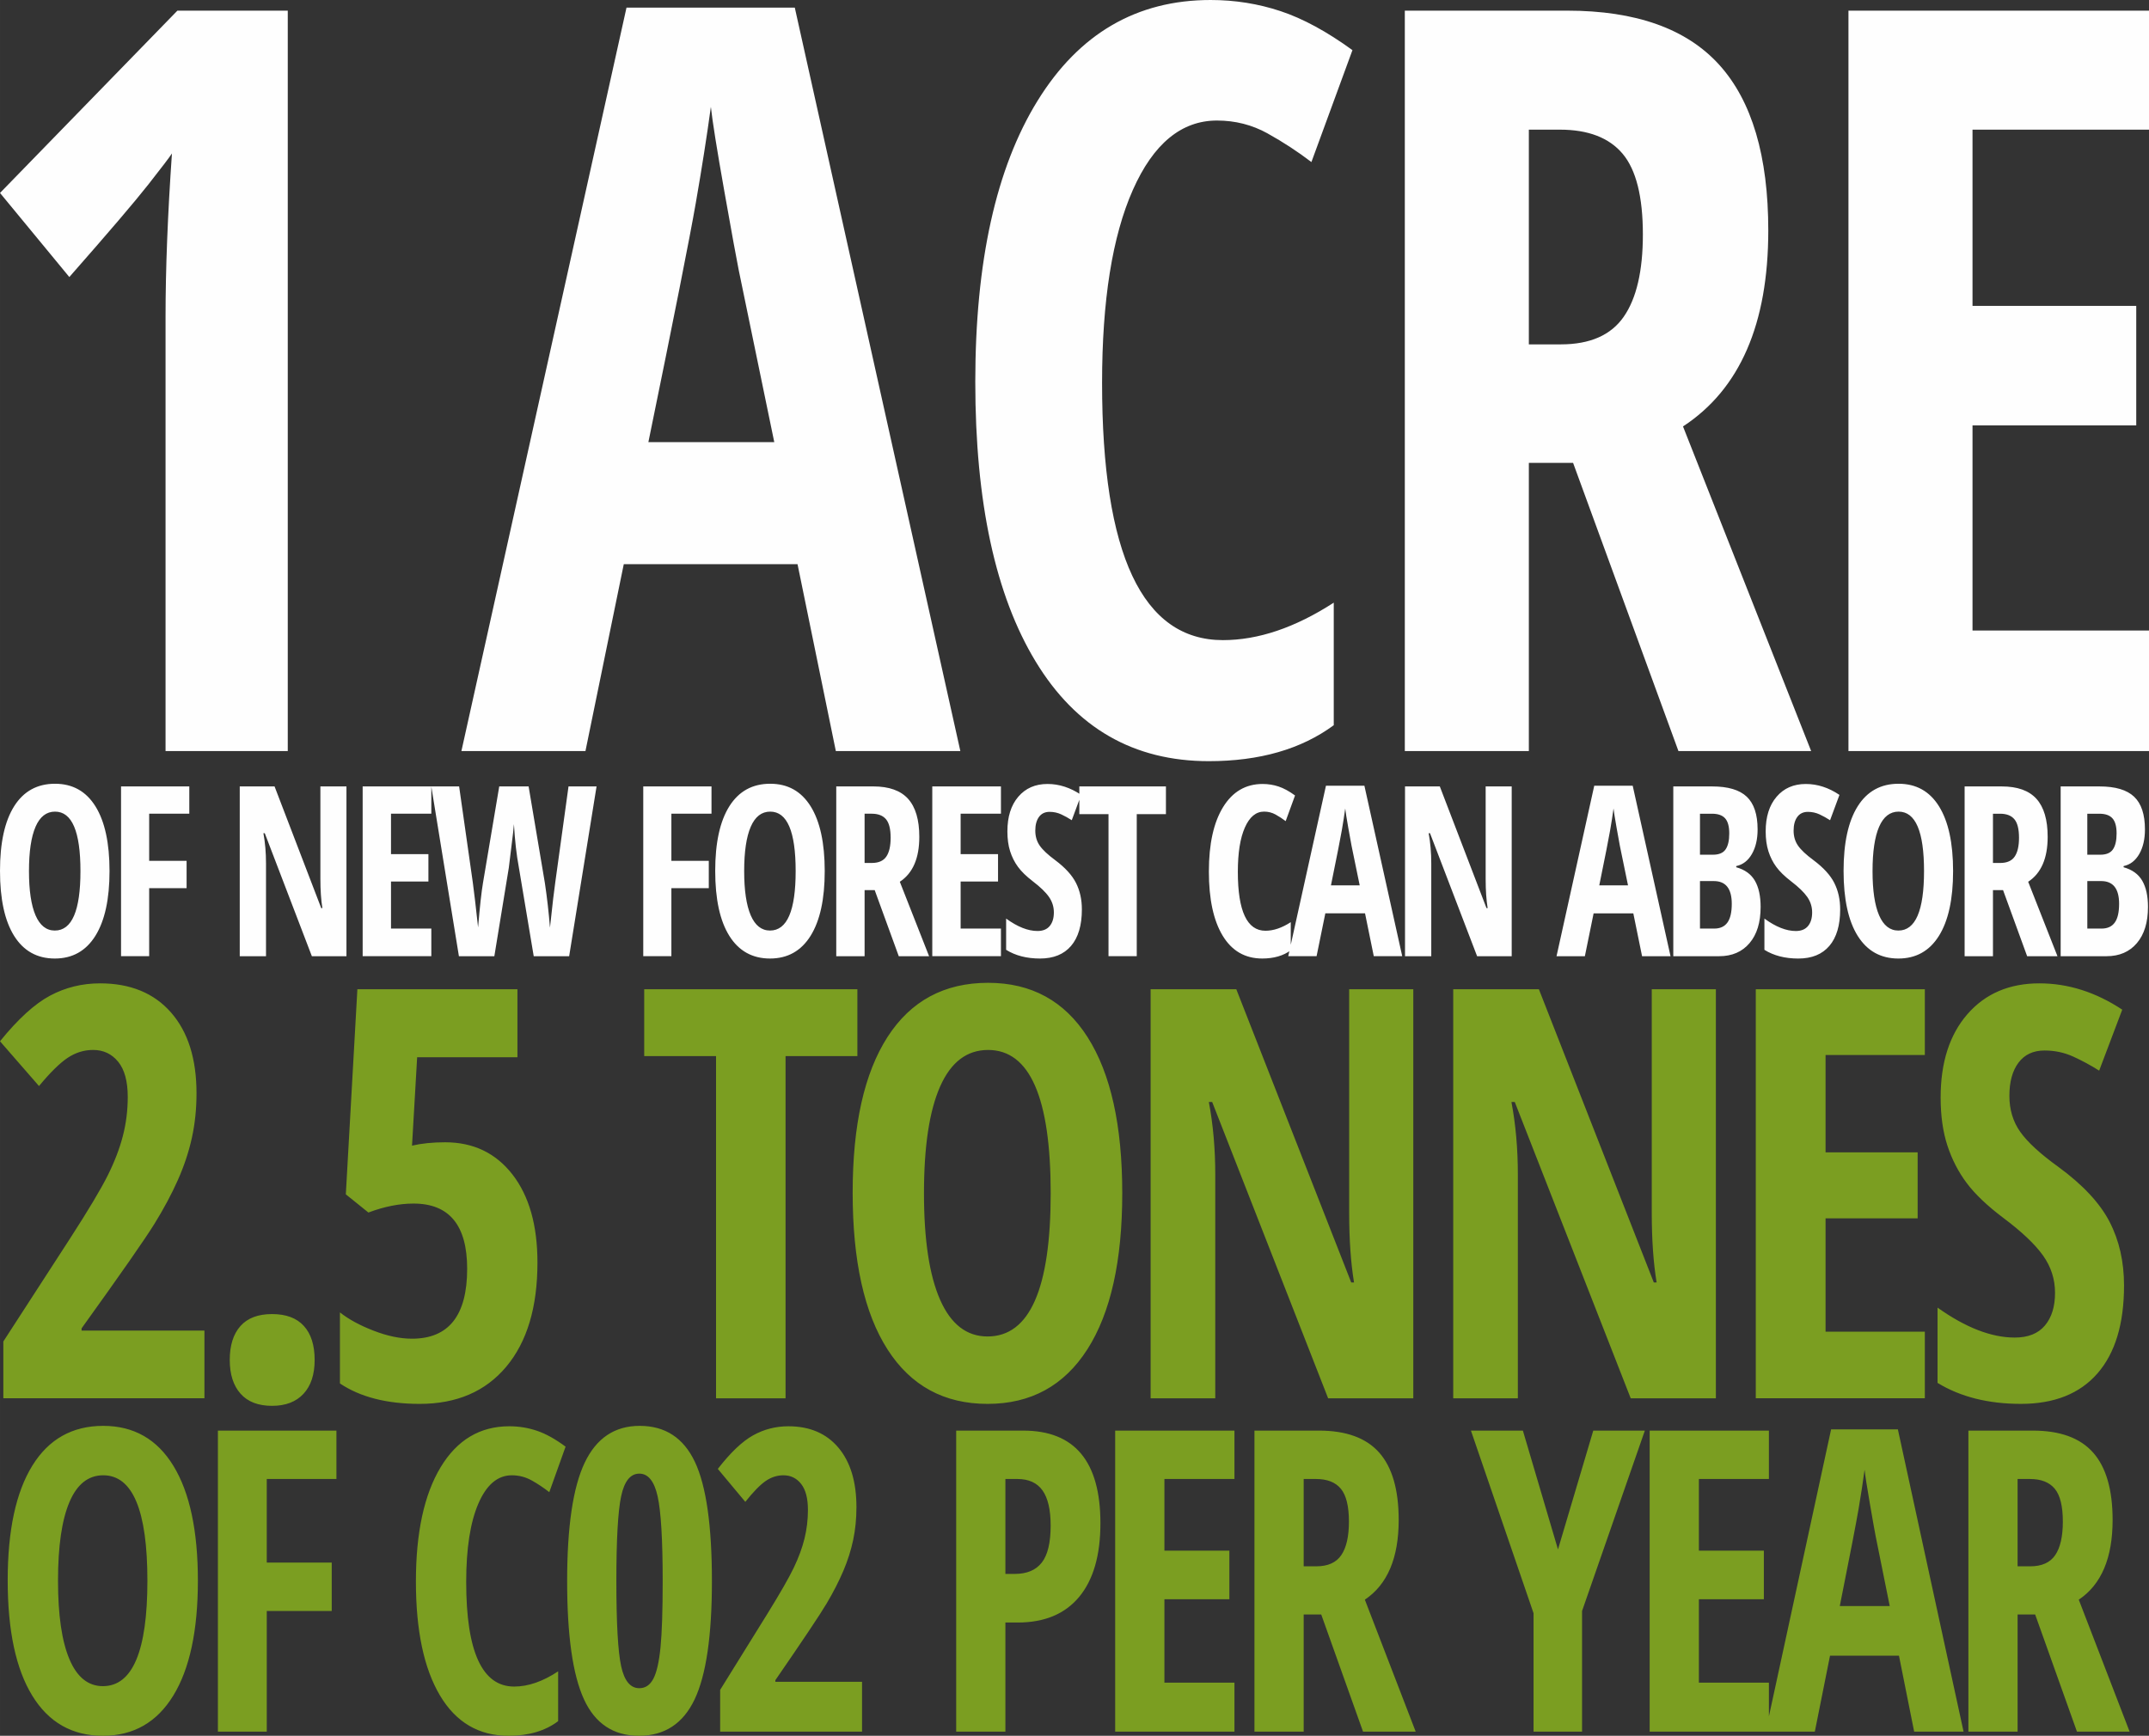 <?xml version="1.0" encoding="UTF-8"?>
<!DOCTYPE svg PUBLIC "-//W3C//DTD SVG 1.1//EN" "http://www.w3.org/Graphics/SVG/1.1/DTD/svg11.dtd">
<!-- Creator: CorelDRAW -->
<svg xmlns="http://www.w3.org/2000/svg" xml:space="preserve" width="127.367mm" height="102.899mm" version="1.1" shape-rendering="geometricPrecision" text-rendering="geometricPrecision" image-rendering="optimizeQuality" fill-rule="evenodd" clip-rule="evenodd"
viewBox="0 0 2675.1 2161.2"
 xmlns:xlink="http://www.w3.org/1999/xlink"
 xmlns:xodm="http://www.corel.com/coreldraw/odm/2003">
 <rect x="0" y="0" width="2675.1" height="2161.2" fill="#333333" stroke="none"/>
 <g id="Layer_x0020_1">
  <path fill="#FEFEFE" fill-rule="nonzero" d="M358.23 13.25l-137.39 0 -220.83 227 86.29 104.68c48.82,-55.49 81.64,-93.95 98.49,-115.4 16.84,-21.44 26.59,-34.27 29.24,-38.46 -5.31,76.52 -7.95,144.19 -7.95,203.03l0 541.01 152.14 0 0 -921.87zm837.21 921.87l-206.08 -925.66 -209.48 0 -205.51 925.66 154.41 0 47.7 -232.66 216.29 0 47.68 232.66 154.99 0zm-388.32 -384.65c31.8,-155.11 51.47,-254.41 59.04,-297.93 7.56,-43.51 13.82,-83.33 18.74,-119.49 1.89,17.66 7.47,52.66 16.74,104.99 9.28,52.33 15.24,85.03 17.88,98.04l44.29 214.39 -156.69 0zm770.83 -384.31c19.3,10.71 37.47,22.61 54.5,35.62l51.09 -139.35c-31.78,-23.11 -61.59,-39.3 -89.42,-48.54 -27.81,-9.24 -56.87,-13.89 -87.13,-13.89 -91.98,0 -163.8,41.83 -215.45,125.49 -51.67,83.66 -77.5,200.31 -77.5,349.95 0,149.66 25.07,265.78 75.24,348.38 50.14,82.61 121.95,123.9 215.43,123.9 63.22,0 115.05,-14.91 155.56,-44.77l0 -152.58c-48.07,31.12 -94.05,46.65 -137.96,46.65 -100.29,0 -150.44,-106.77 -150.44,-320.31 0,-102.57 12.77,-182.65 38.32,-240.24 25.56,-57.59 60.47,-86.39 104.75,-86.39 22.71,0 43.71,5.36 63.02,16.07zm380.25 410.17l131.13 358.79 165.2 0 -159.51 -404.18c70.76,-46.24 106.16,-127.57 106.16,-244.03 0,-92.47 -20.35,-161.2 -61.03,-206.19 -40.69,-44.98 -103.8,-67.47 -189.32,-67.47l-202.11 0 0 921.87 154.41 0 0 -358.79 55.07 0zm-55.07 -414.9l38.61 0c35.2,0 61.22,9.99 78.07,29.95 16.84,19.98 25.25,53.51 25.25,100.58 0,45.4 -7.94,79.56 -23.84,102.45 -15.9,22.92 -42.01,34.37 -78.35,34.37l-39.74 0 0 -267.35zm771.97 623.62l-219.69 0 0 -255.38 203.81 0 0 -148.81 -203.81 0 0 -219.43 219.69 0 0 -148.17 -374.12 0 0 921.87 374.12 0 0 -150.07z"/>
  <path fill="#7B9E21" fill-rule="nonzero" d="M215.92 1825.2c-20.27,-33.25 -49.41,-49.87 -87.41,-49.87 -38.45,0 -67.88,16.54 -88.3,49.61 -20.42,33.08 -30.64,80.63 -30.64,142.68 0,62.57 10.21,110.46 30.64,143.71 20.41,33.25 49.7,49.87 87.86,49.87 37.99,0 67.2,-16.67 87.62,-50 20.43,-33.33 30.64,-81.01 30.64,-143.06 0,-62.05 -10.13,-109.69 -30.41,-142.94zm-129.53 45.14c9.45,-22.33 23.5,-33.47 42.11,-33.47 36.65,0 54.98,43.76 54.98,131.28 0,87.51 -18.47,131.27 -55.41,131.27 -18.33,0 -32.23,-11.19 -41.67,-33.59 -9.47,-22.4 -14.2,-54.95 -14.2,-97.69 0,-42.92 4.73,-75.51 14.2,-97.81zm245.67 135.49l80.87 0 0 -60.25 -80.87 0 0 -104.1 86.73 0 0 -60.25 -147.55 0 0 374.85 60.82 0 0 -150.25zm330.08 -162.42c7.65,4.35 14.87,9.18 21.63,14.48l20.27 -56.66c-12.62,-9.39 -24.45,-15.97 -35.5,-19.73 -11.04,-3.77 -22.56,-5.65 -34.57,-5.65 -36.5,0 -64.99,17.01 -85.49,51.03 -20.5,34.02 -30.75,81.44 -30.75,142.29 0,60.86 9.94,108.08 29.85,141.67 19.89,33.59 48.39,50.37 85.48,50.37 25.08,0 45.66,-6.07 61.73,-18.21l0 -62.03c-19.07,12.64 -37.32,18.96 -54.75,18.96 -39.8,0 -59.7,-43.4 -59.7,-130.23 0,-41.72 5.07,-74.27 15.2,-97.7 10.14,-23.41 23.99,-35.12 41.57,-35.12 9.01,0 17.34,2.18 25.01,6.55zm202.88 -23.2c-14.12,-29.91 -37.02,-44.88 -68.71,-44.88 -31.1,0 -53.93,15.3 -68.49,45.89 -14.57,30.6 -21.84,79.75 -21.84,147.44 0,67.51 6.94,116.49 20.84,146.91 13.89,30.43 36.76,45.64 68.6,45.64 31.83,0 54.92,-15.13 69.27,-45.38 14.34,-30.26 21.51,-79.32 21.51,-147.17 0,-69.05 -7.06,-118.54 -21.17,-148.45zm-91.79 42.69c3.97,-18.72 11.52,-28.09 22.63,-28.09 10.96,0 18.56,9.41 22.75,28.2 4.2,18.81 6.3,54.01 6.3,105.64 0,36.76 -0.9,64.22 -2.7,82.43 -1.81,18.19 -4.76,31.24 -8.9,39.09 -4.12,7.87 -9.95,11.79 -17.46,11.79 -11.11,0 -18.66,-9.08 -22.63,-27.3 -3.99,-18.21 -5.97,-53.54 -5.97,-106.02 0,-51.8 1.97,-87.06 5.97,-105.75zm299.86 231.13l-107.92 0 0 -2.04c34.4,-49.92 55.73,-81.84 63.99,-95.77 8.25,-13.93 15.11,-27.35 20.61,-40.25 5.48,-12.9 9.57,-25.78 12.27,-38.58 2.71,-12.82 4.06,-26.41 4.06,-40.78 0,-31.62 -7.47,-56.32 -22.42,-74.1 -14.95,-17.76 -35.71,-26.66 -62.28,-26.66 -15.77,0 -30.41,3.76 -43.93,11.29 -13.52,7.53 -28.16,21.46 -43.93,41.79l34.23 41.03c9.92,-12.47 18.33,-21.11 25.24,-25.89 6.91,-4.79 14.34,-7.19 22.3,-7.19 9.01,0 16.33,3.6 21.96,10.78 5.64,7.17 8.45,17.95 8.45,32.31 0,12.3 -1.43,24.22 -4.28,35.76 -2.85,11.53 -7.29,23.58 -13.29,36.14 -6.01,12.58 -17.05,31.84 -33.12,57.83l-58.57 94.36 0 52.04 176.62 0 0 -62.05zm200.76 -312.79l-83.58 0 0 374.85 61.26 0 0 -135.89 15.33 0c33.33,0 58.83,-10.64 76.49,-31.91 17.64,-21.29 26.47,-51.84 26.47,-91.67 0,-76.92 -31.99,-115.37 -95.97,-115.37zm-22.31 60.25l14.87 0c14.12,0 24.56,4.75 31.32,14.23 6.75,9.48 10.13,24.07 10.13,43.72 0,21.36 -3.68,36.74 -11.05,46.14 -7.35,9.41 -18.54,14.1 -33.56,14.1l-11.72 0 0 -118.2zm285.11 253.58l-87.18 0 0 -103.84 80.87 0 0 -60.51 -80.87 0 0 -89.23 87.18 0 0 -60.25 -148.46 0 0 374.85 148.46 0 0 -61.02zm108.04 -84.88l52.04 145.9 65.55 0 -63.3 -164.35c28.08,-18.79 42.13,-51.87 42.13,-99.22 0,-37.6 -8.08,-65.56 -24.22,-83.85 -16.15,-18.29 -41.18,-27.43 -75.13,-27.43l-80.2 0 0 374.85 61.28 0 0 -145.9 21.84 0zm-21.84 -168.7l15.31 0c13.97,0 24.29,4.07 30.97,12.18 6.68,8.11 10.03,21.76 10.03,40.89 0,18.45 -3.17,32.35 -9.47,41.66 -6.3,9.33 -16.67,13.99 -31.08,13.99l-15.77 0 0 -108.72zm272.85 -60.25l-64.66 0 77.95 227.41 0 147.44 60.38 0 0 -150.25 78.16 -224.6 -64.2 0 -43.93 147.94 -43.7 -147.94zm306.27 313.83l-87.17 0 0 -103.84 80.87 0 0 -60.51 -80.87 0 0 -89.23 87.17 0 0 -60.25 -148.45 0 0 374.85 148.45 0 0 -61.02zm242.31 61.02l-81.78 -376.38 -83.12 0 -81.55 376.38 61.28 0 18.92 -94.61 85.83 0 18.92 94.61 61.51 0zm-154.09 -156.41c12.62,-63.06 20.42,-103.44 23.44,-121.14 3,-17.7 5.48,-33.88 7.43,-48.58 0.75,7.17 2.97,21.4 6.65,42.67 3.67,21.29 6.04,34.58 7.09,39.88l17.56 87.17 -62.18 0zm243.21 10.51l52.04 145.9 65.55 0 -63.3 -164.35c28.08,-18.79 42.12,-51.87 42.12,-99.22 0,-37.6 -8.07,-65.56 -24.21,-83.85 -16.13,-18.29 -41.19,-27.43 -75.13,-27.43l-80.19 0 0 374.85 61.26 0 0 -145.9 21.86 0zm-21.86 -168.7l15.33 0c13.96,0 24.28,4.07 30.97,12.18 6.68,8.11 10.01,21.76 10.01,40.89 0,18.45 -3.15,32.35 -9.45,41.66 -6.32,9.33 -16.68,13.99 -31.1,13.99l-15.77 0 0 -108.72z"/>
  <path fill="#FEFEFE" fill-rule="nonzero" d="M118.82 1003.97c-11.68,-18.75 -28.46,-28.13 -50.33,-28.13 -22.14,0 -39.09,9.34 -50.85,27.98 -11.76,18.66 -17.64,45.47 -17.64,80.47 0,35.28 5.88,62.29 17.64,81.04 11.76,18.74 28.63,28.13 50.59,28.13 21.89,0 38.7,-9.41 50.47,-28.2 11.75,-18.79 17.64,-45.69 17.64,-80.67 0,-34.99 -5.84,-61.86 -17.52,-80.62zm-74.58 25.44c5.46,-12.57 13.53,-18.86 24.26,-18.86 21.1,0 31.65,24.69 31.65,74.04 0,49.34 -10.63,74.03 -31.91,74.03 -10.56,0 -18.54,-6.33 -24,-18.94 -5.44,-12.63 -8.17,-31 -8.17,-55.08 0,-24.2 2.73,-42.6 8.17,-55.18zm141.46 76.43l46.57 0 0 -33.99 -46.57 0 0 -58.71 49.94 0 0 -33.98 -84.96 0 0 211.4 35.02 0 0 -84.73zm245.56 -126.67l-32.43 0 0 115.39c0,13.96 0.83,26.02 2.47,36.14l-1.42 0 -58.11 -151.53 -43.33 0 0 211.4 32.69 0 0 -115.54c0,-13.39 -1.07,-25.93 -3.23,-37.59l1.69 0 58.62 153.13 43.06 0 0 -211.4zm105.66 176.98l-50.19 0 0 -58.56 46.56 0 0 -34.13 -46.56 0 0 -50.32 50.19 0 0 -33.98 -85.48 0 0 211.4 85.48 0 0 -34.42zm205.67 -176.98l-34.89 0 -16.47 119.29c-1.38,9.17 -3.59,27.99 -6.61,56.53 -1.56,-19.28 -3.68,-37.83 -6.36,-55.66l-20.24 -120.15 -36.56 0 -20.24 120.15c-1.9,11.1 -3.94,29.55 -6.1,55.39 -2.76,-25.55 -4.97,-44.29 -6.61,-56.25l-16.99 -119.29 -34.64 0 34.38 211.4 44.1 0 18.02 -110.19 5.32 -43.52 1.04 -10.7c1.21,20.63 3.25,38.5 6.1,53.64l18.54 110.77 44.1 0 34.11 -211.4zm93.16 126.67l46.57 0 0 -33.99 -46.57 0 0 -58.71 49.94 0 0 -33.98 -84.96 0 0 211.4 35.02 0 0 -84.73zm173.37 -101.87c-11.68,-18.75 -28.44,-28.13 -50.33,-28.13 -22.15,0 -39.09,9.34 -50.85,27.98 -11.75,18.66 -17.64,45.47 -17.64,80.47 0,35.28 5.89,62.29 17.64,81.04 11.76,18.74 28.63,28.13 50.59,28.13 21.89,0 38.7,-9.41 50.46,-28.2 11.76,-18.79 17.64,-45.69 17.64,-80.67 0,-34.99 -5.84,-61.86 -17.51,-80.62zm-74.59 25.44c5.46,-12.57 13.54,-18.86 24.26,-18.86 21.1,0 31.65,24.69 31.65,74.04 0,49.34 -10.63,74.03 -31.91,74.03 -10.54,0 -18.55,-6.33 -24,-18.94 -5.44,-12.63 -8.17,-31 -8.17,-55.08 0,-24.2 2.73,-42.6 8.17,-55.18zm154.31 78.89l29.96 82.27 37.74 0 -36.44 -92.69c16.17,-10.61 24.26,-29.25 24.26,-55.95 0,-21.21 -4.66,-36.97 -13.94,-47.29 -9.31,-10.31 -23.72,-15.47 -43.26,-15.47l-46.18 0 0 211.4 35.28 0 0 -82.27 12.59 0zm-12.59 -95.15l8.83 0c8.03,0 13.98,2.29 17.82,6.87 3.86,4.58 5.78,12.26 5.78,23.06 0,10.42 -1.81,18.25 -5.44,23.51 -3.63,5.26 -9.61,7.87 -17.9,7.87l-9.09 0 0 -61.3zm169.74 143l-50.18 0 0 -58.56 46.55 0 0 -34.13 -46.55 0 0 -50.32 50.18 0 0 -33.98 -85.48 0 0 211.4 85.48 0 0 -34.42zm93.41 -56.83c-4.89,-9.63 -13.5,-19.09 -25.87,-28.33 -9.17,-6.76 -15.59,-12.78 -19.26,-18.08 -3.68,-5.29 -5.52,-11.53 -5.52,-18.66 0,-7.23 1.53,-12.93 4.6,-17.12 3.08,-4.2 7.46,-6.29 13.18,-6.29 5.18,0 10.05,1.05 14.59,3.17 4.54,2.12 8.89,4.55 13.03,7.23l11.68 -31.53c-13.39,-9.05 -27.37,-13.59 -41.9,-13.59 -15.22,0 -27.34,5.32 -36.38,15.92 -9.04,10.59 -13.54,24.95 -13.54,43.09 0,9.45 1.13,17.72 3.43,24.86 2.28,7.13 5.53,13.58 9.73,19.3 4.18,5.75 10.34,11.76 18.48,18.01 9.33,7.13 16.05,13.61 20.11,19.45 4.06,5.84 6.1,12.26 6.1,19.3 0,7.14 -1.72,12.78 -5.14,16.91 -3.42,4.15 -8.49,6.22 -15.24,6.22 -11.84,0 -24.87,-5.14 -39.04,-15.47l0 38.9c11.59,7.23 25.64,10.85 42.16,10.85 16.85,0 29.76,-5.26 38.71,-15.77 8.95,-10.5 13.42,-25.64 13.42,-45.4 0,-12.33 -2.44,-23.34 -7.32,-32.96zm75.64 -85.6l36.32 0 0 -34.56 -107.8 0 0 34.56 36.32 0 0 176.84 35.16 0 0 -176.84zm172.92 0.51c4.41,2.46 8.57,5.18 12.46,8.16l11.66 -31.95c-7.26,-5.3 -14.07,-9.01 -20.43,-11.13 -6.35,-2.12 -13,-3.19 -19.91,-3.19 -21.01,0 -37.42,9.6 -49.22,28.78 -11.8,19.19 -17.7,45.94 -17.7,80.24 0,34.32 5.72,60.94 17.18,79.89 11.47,18.94 27.86,28.42 49.22,28.42 14.45,0 26.3,-3.44 35.54,-10.27l0 -35c-10.97,7.14 -21.49,10.7 -31.51,10.7 -22.93,0 -34.37,-24.48 -34.37,-73.44 0,-23.53 2.91,-41.89 8.75,-55.1 5.84,-13.2 13.81,-19.81 23.94,-19.81 5.18,0 9.97,1.24 14.39,3.7zm157.55 176.33l-47.09 -212.26 -47.86 0 -46.95 212.26 35.28 0 10.89 -53.36 49.43 0 10.89 53.36 35.41 0zm-88.73 -88.2c7.26,-35.58 11.75,-58.35 13.48,-68.31 1.73,-9.99 3.16,-19.12 4.29,-27.41 0.43,4.06 1.7,12.09 3.81,24.09 2.13,11.99 3.48,19.49 4.09,22.47l10.12 49.17 -35.8 0zm225 -123.19l-32.42 0 0 115.39c0,13.96 0.83,26.02 2.47,36.14l-1.42 0 -58.12 -151.53 -43.32 0 0 211.4 32.69 0 0 -115.54c0,-13.39 -1.09,-25.93 -3.25,-37.59l1.68 0 58.63 153.13 43.06 0 0 -211.4zm197.71 211.4l-47.08 -212.26 -47.88 0 -46.95 212.26 35.28 0 10.89 -53.36 49.42 0 10.9 53.36 35.41 0zm-88.71 -88.2c7.26,-35.58 11.76,-58.35 13.48,-68.31 1.73,-9.99 3.16,-19.12 4.28,-27.41 0.43,4.06 1.7,12.09 3.83,24.09 2.12,11.99 3.47,19.49 4.07,22.47l10.13 49.17 -35.8 0zm92.16 88.2l57.07 0c16,0 28.61,-5.43 37.82,-16.28 9.21,-10.83 13.81,-25.85 13.81,-45.04 0,-13.59 -2.38,-24.48 -7.13,-32.66 -4.77,-8.21 -12.5,-13.78 -23.23,-16.79l0 -1.45c8.22,-1.72 14.71,-6.72 19.46,-14.96 4.75,-8.24 7.14,-18.47 7.14,-30.71 0,-18.6 -4.51,-32.18 -13.5,-40.7 -8.99,-8.54 -23.33,-12.8 -43.06,-12.8l-48.38 0 0 211.4zm33.21 -177.42l14.91 0c7.45,0 12.89,1.89 16.35,5.71 3.45,3.81 5.18,10.1 5.18,18.86 0,8.79 -1.5,15.38 -4.53,19.81 -3.02,4.45 -8.26,6.66 -15.7,6.66l-16.21 0 0 -51.05zm17.25 83.87c14.87,0 22.32,9.44 22.32,28.33 0,10.52 -1.81,18.27 -5.4,23.28 -3.59,5.01 -9.06,7.53 -16.4,7.53l-17.77 0 0 -59.14 17.25 0zm149.95 2.31c-4.89,-9.63 -13.51,-19.09 -25.88,-28.33 -9.17,-6.76 -15.59,-12.78 -19.25,-18.08 -3.68,-5.29 -5.52,-11.53 -5.52,-18.66 0,-7.23 1.53,-12.93 4.6,-17.12 3.08,-4.2 7.46,-6.29 13.17,-6.29 5.19,0 10.05,1.05 14.6,3.17 4.53,2.12 8.87,4.55 13.02,7.23l11.68 -31.53c-13.41,-9.05 -27.37,-13.59 -41.9,-13.59 -15.22,0 -27.34,5.32 -36.38,15.92 -9.04,10.59 -13.56,24.95 -13.56,43.09 0,9.45 1.15,17.72 3.44,24.86 2.29,7.13 5.53,13.58 9.73,19.3 4.19,5.75 10.35,11.76 18.48,18.01 9.33,7.13 16.03,13.61 20.1,19.45 4.06,5.84 6.09,12.26 6.09,19.3 0,7.14 -1.7,12.78 -5.12,16.91 -3.42,4.15 -8.49,6.22 -15.24,6.22 -11.86,0 -24.87,-5.14 -39.05,-15.47l0 38.9c11.59,7.23 25.64,10.85 42.16,10.85 16.86,0 29.76,-5.26 38.71,-15.77 8.95,-10.5 13.43,-25.64 13.43,-45.4 0,-12.33 -2.44,-23.34 -7.33,-32.96zm130.37 -95.36c-11.66,-18.75 -28.44,-28.13 -50.33,-28.13 -22.13,0 -39.08,9.34 -50.85,27.98 -11.75,18.66 -17.64,45.47 -17.64,80.47 0,35.28 5.89,62.29 17.64,81.04 11.77,18.74 28.63,28.13 50.59,28.13 21.89,0 38.7,-9.41 50.46,-28.2 11.76,-18.79 17.64,-45.69 17.64,-80.67 0,-34.99 -5.84,-61.86 -17.51,-80.62zm-74.59 25.44c5.46,-12.57 13.55,-18.86 24.26,-18.86 21.1,0 31.66,24.69 31.66,74.04 0,49.34 -10.65,74.03 -31.92,74.03 -10.54,0 -18.55,-6.33 -24,-18.94 -5.44,-12.63 -8.17,-31 -8.17,-55.08 0,-24.2 2.73,-42.6 8.17,-55.18zm154.31 78.89l29.97 82.27 37.75 0 -36.46 -92.69c16.17,-10.61 24.26,-29.25 24.26,-55.95 0,-21.21 -4.64,-36.97 -13.94,-47.29 -9.29,-10.31 -23.71,-15.47 -43.26,-15.47l-46.18 0 0 211.4 35.28 0 0 -82.27 12.59 0zm-12.59 -95.15l8.83 0c8.04,0 13.99,2.29 17.84,6.87 3.85,4.58 5.76,12.26 5.76,23.06 0,10.42 -1.81,18.25 -5.44,23.51 -3.63,5.26 -9.59,7.87 -17.9,7.87l-9.09 0 0 -61.3zm84.27 177.42l57.07 0c16,0 28.6,-5.43 37.81,-16.28 9.21,-10.83 13.82,-25.85 13.82,-45.04 0,-13.59 -2.39,-24.48 -7.14,-32.66 -4.75,-8.21 -12.49,-13.78 -23.21,-16.79l0 -1.45c8.22,-1.72 14.7,-6.72 19.46,-14.96 4.75,-8.24 7.12,-18.47 7.12,-30.71 0,-18.6 -4.49,-32.18 -13.48,-40.7 -9,-8.54 -23.35,-12.8 -43.06,-12.8l-48.38 0 0 211.4zm33.19 -177.42l14.92 0c7.43,0 12.89,1.89 16.33,5.71 3.47,3.81 5.2,10.1 5.2,18.86 0,8.79 -1.52,15.38 -4.54,19.81 -3.03,4.45 -8.26,6.66 -15.69,6.66l-16.23 0 0 -51.05zm17.25 83.87c14.88,0 22.32,9.44 22.32,28.33 0,10.52 -1.79,18.27 -5.38,23.28 -3.58,5.01 -9.06,7.53 -16.41,7.53l-17.77 0 0 -59.14 17.25 0z"/>
  <path fill="#7B9E21" fill-rule="nonzero" d="M254.5 1656.7l-152.95 0 0 -2.78c48.75,-67.81 78.97,-111.18 90.68,-130.12 11.7,-18.92 21.44,-37.15 29.22,-54.69 7.78,-17.54 13.58,-35.02 17.4,-52.44 3.83,-17.41 5.76,-35.88 5.76,-55.39 0,-42.96 -10.59,-76.53 -31.78,-100.67 -21.19,-24.17 -50.62,-36.24 -88.29,-36.24 -22.36,0 -43.12,5.11 -62.27,15.32 -19.15,10.23 -39.91,29.15 -62.27,56.79l48.54 55.74c14.05,-16.95 25.97,-28.68 35.76,-35.18 9.79,-6.49 20.32,-9.76 31.61,-9.76 12.77,0 23.16,4.88 31.14,14.64 7.97,9.74 11.97,24.37 11.97,43.88 0,16.73 -2.03,32.93 -6.08,48.6 -4.05,15.68 -10.32,32.05 -18.84,49.12 -8.51,17.07 -24.16,43.26 -46.93,78.55l-83.03 128.21 0 70.7 250.34 0 0 -84.3zm44.9 78.55c8.94,10.1 22.03,15.15 39.26,15.15 16.82,0 29.85,-4.99 39.13,-14.98 9.26,-9.97 13.88,-24.03 13.88,-42.15 0,-18.34 -4.47,-32.44 -13.41,-42.31 -8.94,-9.88 -22.14,-14.82 -39.6,-14.82 -17.46,0 -30.59,5 -39.43,14.98 -8.84,9.99 -13.24,24.03 -13.24,42.15 0,17.89 4.47,31.88 13.41,41.98zm213.49 -308.81l6.38 -110.07 124.85 0 0 -84.66 -199.25 0 -14.38 255.35 28.11 22.64c19.79,-7.44 38.52,-11.15 56.19,-11.15 44.49,0 66.74,27.06 66.74,81.16 0,58.07 -22.88,87.09 -68.65,87.09 -14.7,0 -30.61,-3.3 -47.73,-9.93 -17.14,-6.61 -31.14,-14.21 -41.99,-22.81l0 88.48c25.32,16.95 58.43,25.42 99.3,25.42 45.98,0 81.91,-15.43 107.76,-46.32 25.87,-30.89 38.81,-74.08 38.81,-129.6 0,-46.44 -10.38,-83.01 -31.14,-109.73 -20.76,-26.7 -48.69,-40.07 -83.81,-40.07 -15.55,0 -29.28,1.41 -41.19,4.19zm464.98 -111.48l89.41 0 0 -83.24 -265.36 0 0 83.24 89.41 0 0 426.04 86.54 0 0 -426.04zm376.02 -23.51c-28.73,-45.17 -70.04,-67.75 -123.9,-67.75 -54.49,0 -96.21,22.47 -125.17,67.4 -28.94,44.95 -43.42,109.56 -43.42,193.86 0,85.01 14.47,150.1 43.42,195.25 28.96,45.19 70.47,67.76 124.53,67.76 53.86,0 95.26,-22.65 124.22,-67.93 28.94,-45.28 43.43,-110.07 43.43,-194.38 0,-84.3 -14.38,-149.03 -43.11,-194.2zm-183.6 61.32c13.41,-30.32 33.31,-45.47 59.7,-45.47 51.95,0 77.92,59.46 77.92,178.36 0,118.92 -26.19,178.37 -78.56,178.37 -25.97,0 -45.66,-15.2 -59.07,-45.64 -13.41,-30.41 -20.11,-74.67 -20.11,-132.73 0,-58.28 6.7,-102.58 20.11,-132.89zm589 -121.06l-79.83 0 0 277.99c0,33.66 2.03,62.7 6.06,87.09l-3.5 0 -143.05 -365.08 -106.66 0 0 509.29 80.47 0 0 -278.32c0,-32.28 -2.67,-62.48 -7.99,-90.59l4.15 0 144.33 368.91 106.02 0 0 -509.29zm376.67 0l-79.83 0 0 277.99c0,33.66 2.02,62.7 6.07,87.09l-3.52 0 -143.05 -365.08 -106.64 0 0 509.29 80.46 0 0 -278.32c0,-32.28 -2.66,-62.48 -7.99,-90.59l4.15 0 144.32 368.91 106.02 0 0 -509.29zm260.1 426.38l-123.57 0 0 -141.09 114.62 0 0 -82.21 -114.62 0 0 -121.23 123.57 0 0 -81.86 -210.43 0 0 509.29 210.43 0 0 -82.91zm229.93 -136.9c-12.02,-23.23 -33.26,-45.98 -63.69,-68.29 -22.57,-16.24 -38.37,-30.77 -47.41,-43.54 -9.06,-12.77 -13.58,-27.75 -13.58,-44.94 0,-17.42 3.77,-31.16 11.34,-41.29 7.56,-10.1 18.36,-15.15 32.41,-15.15 12.78,0 24.75,2.57 35.91,7.68 11.19,5.11 21.89,10.91 32.1,17.4l28.73 -75.94c-32.99,-21.81 -67.38,-32.74 -103.14,-32.74 -37.46,0 -67.31,12.78 -89.56,38.32 -22.25,25.56 -33.37,60.15 -33.37,103.82 0,22.75 2.82,42.73 8.45,59.91 5.64,17.2 13.62,32.69 23.96,46.5 10.32,13.82 25.49,28.28 45.49,43.37 23,17.2 39.49,32.82 49.51,46.86 10,14.06 15,29.55 15,46.5 0,17.2 -4.21,30.77 -12.62,40.76 -8.41,9.99 -20.91,14.98 -37.51,14.98 -29.17,0 -61.21,-12.43 -96.12,-37.28l0 93.72c28.52,17.42 63.12,26.12 103.77,26.12 41.52,0 73.29,-12.66 95.32,-37.96 22.03,-25.31 33.05,-61.77 33.05,-109.38 0,-29.74 -6.01,-56.21 -18.05,-79.43z"/>
 </g>
</svg>
